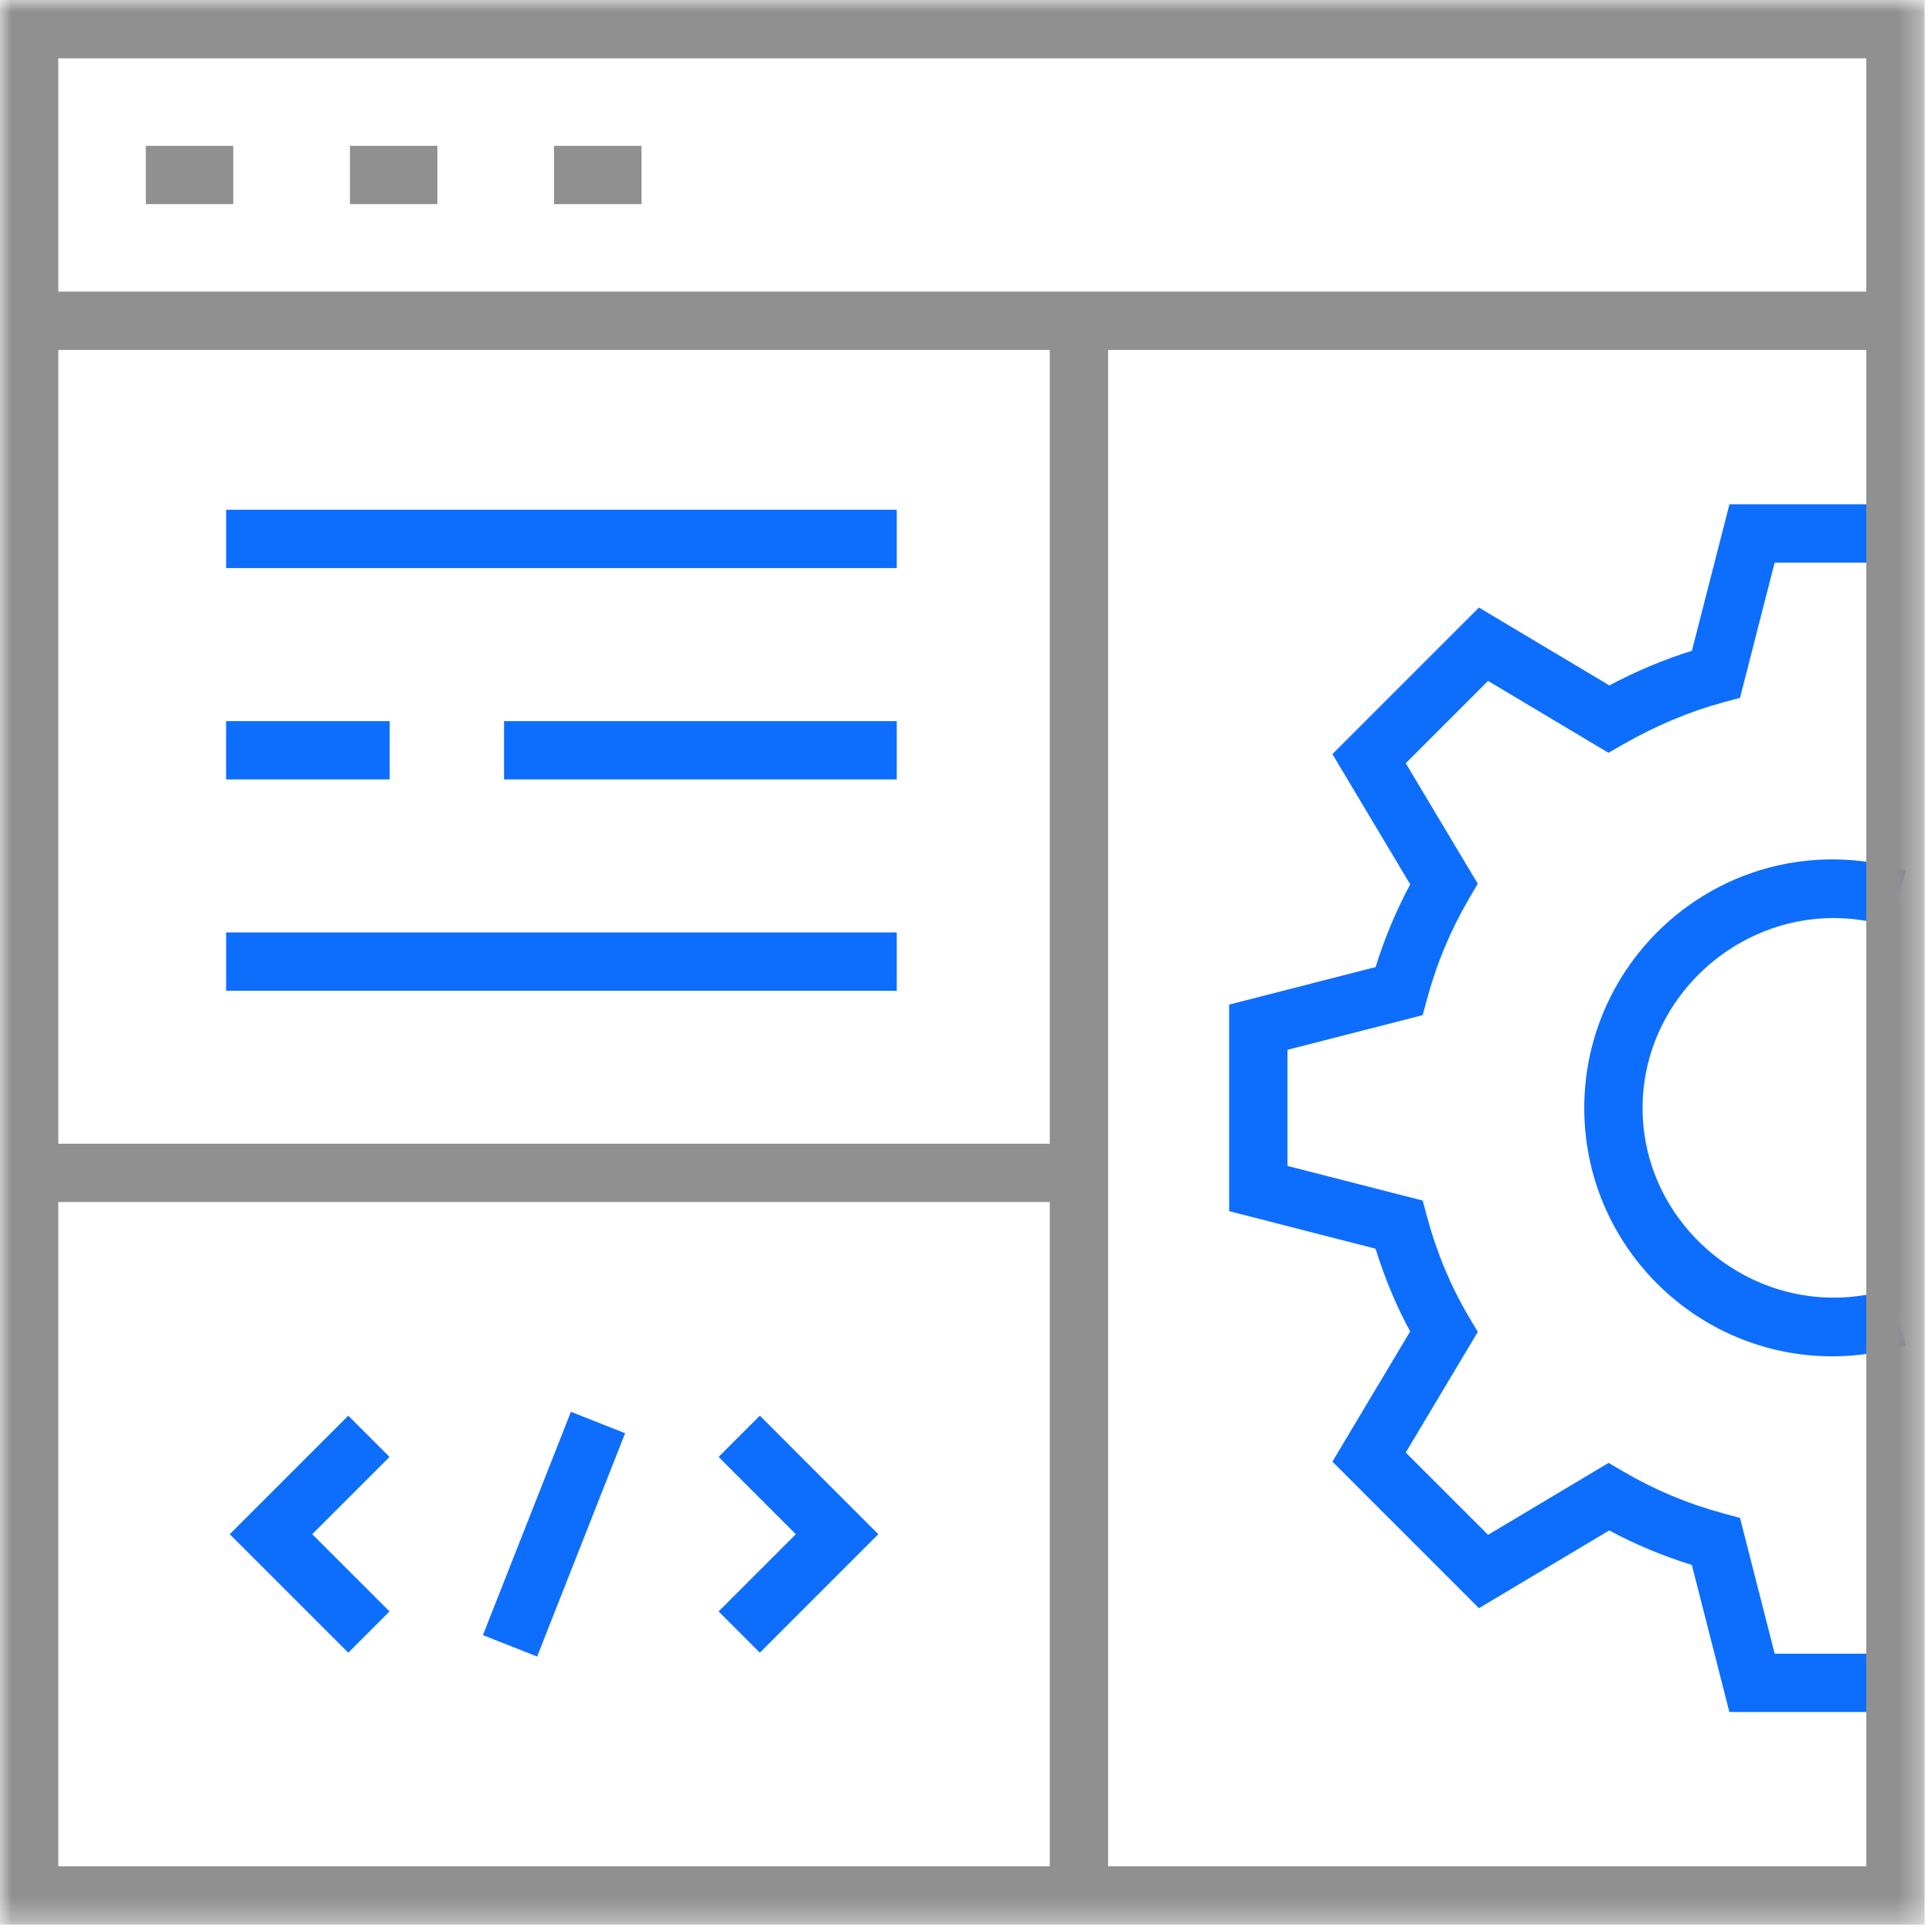 <?xml version="1.0" encoding="UTF-8"?>
<svg width="83px" height="83px" viewBox="0 0 83 83" version="1.1" xmlns="http://www.w3.org/2000/svg" xmlns:xlink="http://www.w3.org/1999/xlink">
    <title>Group 33</title>
    <defs>
        <polygon id="path-1" points="0 82.683 82.683 82.683 82.683 0 0 0"></polygon>
    </defs>
    <g id="page-1" stroke="none" stroke-width="1" fill="none" fill-rule="evenodd">
        <g id="02-1_service_a" transform="translate(-1066, -1687)">
            <g id="Group-21" transform="translate(1066, 1687)">
                <polygon id="Fill-1" fill="#909090" points="1.253 15.034 81.43 15.034 81.43 12.528 1.253 12.528"></polygon>
                <polygon id="Fill-2" fill="#909090" points="6.264 8.77 10.022 8.77 10.022 6.265 6.264 6.265"></polygon>
                <polygon id="Fill-3" fill="#909090" points="15.033 8.77 18.791 8.77 18.791 6.265 15.033 6.265"></polygon>
                <polygon id="Fill-4" fill="#909090" points="23.802 8.77 27.561 8.77 27.561 6.265 23.802 6.265"></polygon>
                <g id="Group-20">
                    <path d="M81.513,73.549 L74.295,73.549 L72.682,67.231 C71.454,66.852 70.265,66.355 69.132,65.749 L63.536,69.089 L57.241,62.793 L60.581,57.199 C59.979,56.089 59.482,54.897 59.095,53.645 L52.805,52.032 L52.805,43.158 L59.098,41.545 C59.477,40.316 59.976,39.128 60.583,37.992 L57.241,32.396 L63.536,26.101 L69.139,29.445 C70.319,28.821 71.489,28.33 72.685,27.958 L74.298,21.665 L81.513,21.665 L81.513,24.17 L76.24,24.17 L74.752,29.979 L74.048,30.169 C72.59,30.564 71.178,31.156 69.731,31.978 L69.098,32.34 L63.928,29.252 L60.392,32.788 L63.485,37.965 L63.111,38.604 C62.313,39.971 61.724,41.381 61.309,42.908 L61.119,43.612 L55.31,45.1 L55.31,50.089 L61.119,51.577 L61.309,52.281 C61.728,53.831 62.333,55.274 63.105,56.576 L63.487,57.219 L60.392,62.402 L63.928,65.937 L69.105,62.847 L69.744,63.221 C71.107,64.016 72.513,64.606 74.048,65.019 L74.752,65.211 L76.242,71.044 L81.513,71.044 L81.513,73.549 Z" id="Fill-5" fill="#0D6EFD"></path>
                    <path d="M78.724,58.269 C72.844,58.269 68.061,53.485 68.061,47.606 C68.061,41.714 72.844,36.92 78.724,36.92 C79.769,36.92 80.831,37.079 81.875,37.395 L81.151,39.793 C75.787,38.188 70.566,42.294 70.566,47.606 C70.566,52.903 75.79,56.996 81.151,55.396 L81.875,57.794 C80.831,58.11 79.769,58.269 78.724,58.269" id="Fill-7" fill="#0D6EFD"></path>
                    <mask id="mask-2" fill="white">
                        <use xlink:href="#path-1"></use>
                    </mask>
                    <g id="Clip-10"></g>
                    <polygon id="Fill-9" fill="#909090" mask="url(#mask-2)" points="45.1 81.43 47.605 81.43 47.605 13.781 45.1 13.781"></polygon>
                    <polygon id="Fill-11" fill="#0D6EFD" mask="url(#mask-2)" points="9.713 33.485 16.741 33.485 16.741 30.98 9.713 30.98"></polygon>
                    <polygon id="Fill-12" fill="#0D6EFD" mask="url(#mask-2)" points="21.654 33.485 38.525 33.485 38.525 30.98 21.654 30.98"></polygon>
                    <polygon id="Fill-13" fill="#0D6EFD" mask="url(#mask-2)" points="9.714 24.405 38.525 24.405 38.525 21.9 9.714 21.9"></polygon>
                    <polygon id="Fill-14" fill="#0D6EFD" mask="url(#mask-2)" points="9.714 42.563 38.525 42.563 38.525 40.058 9.714 40.058"></polygon>
                    <polygon id="Fill-15" fill="#909090" mask="url(#mask-2)" points="1.253 51.64 46.352 51.64 46.352 49.135 1.253 49.135"></polygon>
                    <polygon id="Fill-16" fill="#0D6EFD" mask="url(#mask-2)" points="14.962 71 9.87 65.91 14.962 60.818 16.734 62.59 13.413 65.91 16.734 69.228"></polygon>
                    <polygon id="Fill-17" fill="#0D6EFD" mask="url(#mask-2)" points="32.643 71 30.871 69.228 34.189 65.91 30.871 62.59 32.643 60.818 37.732 65.91"></polygon>
                    <polygon id="Fill-18" fill="#0D6EFD" mask="url(#mask-2)" points="23.076 71.166 20.747 70.246 24.527 60.652 26.856 61.572"></polygon>
                    <path d="M2.505,80.178 L80.177,80.178 L80.177,2.506 L2.505,2.506 L2.505,80.178 Z M0,82.683 L82.683,82.683 L82.683,0 L0,0 L0,82.683 Z" id="Fill-19" fill="#909090" mask="url(#mask-2)"></path>
                </g>
            </g>
        </g>
    </g>
</svg>